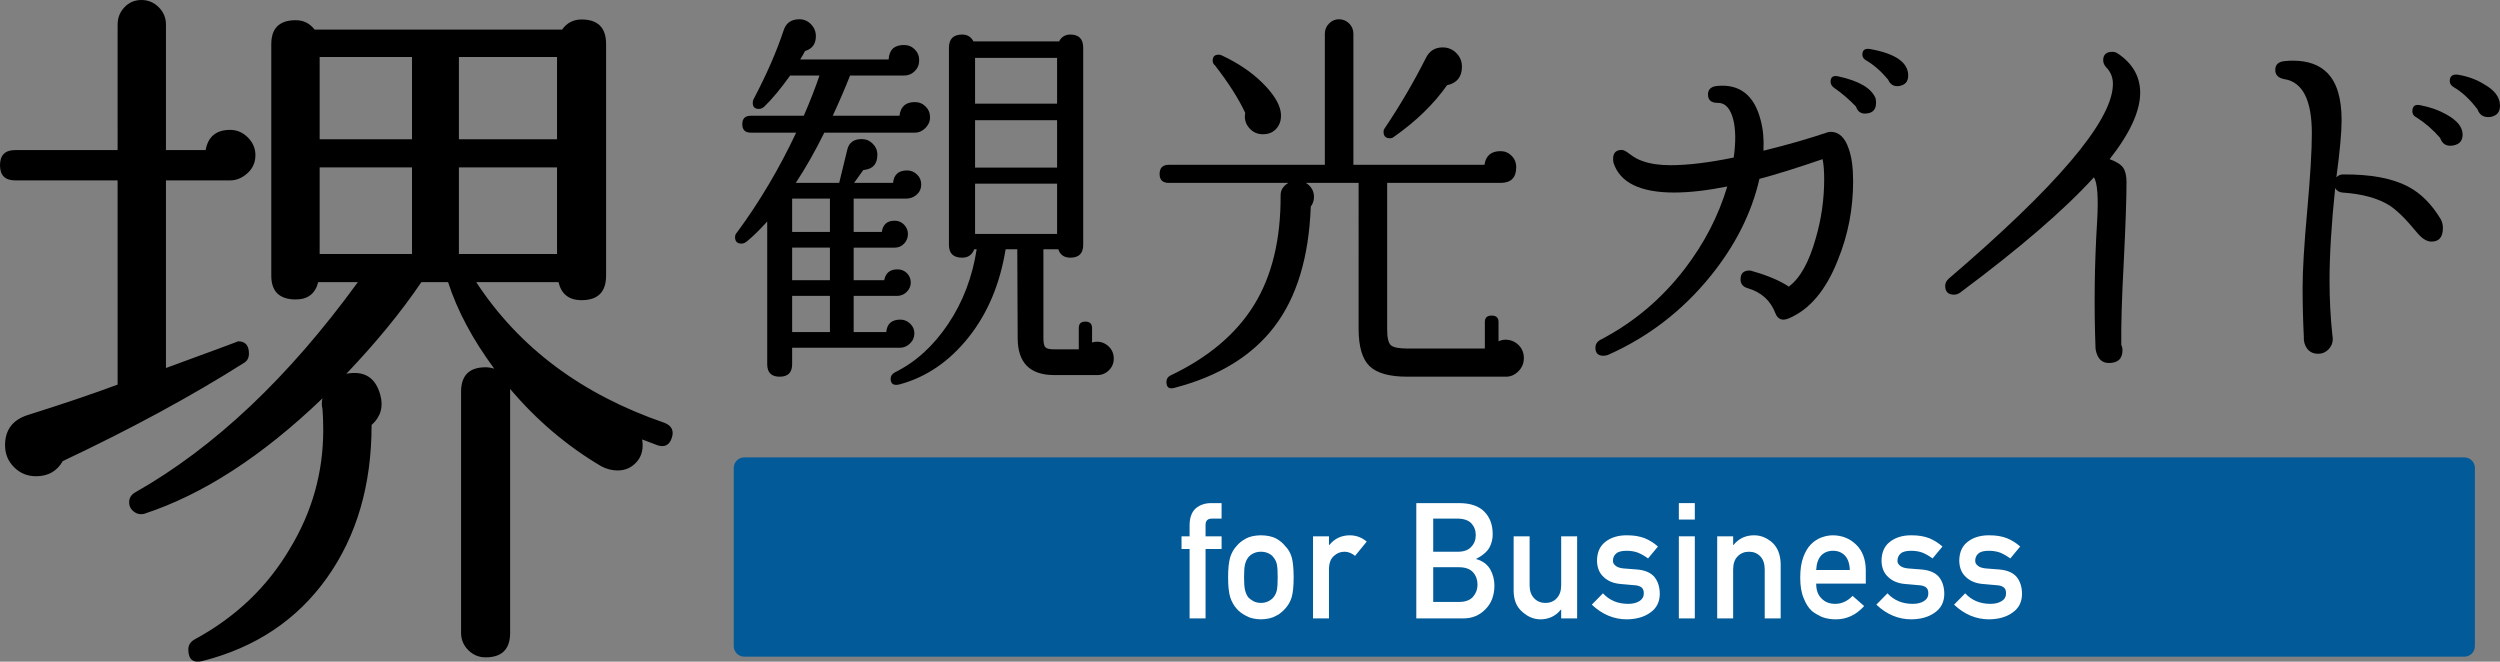 <?xml version="1.0" encoding="utf-8"?>
<!-- Generator: Adobe Illustrator 21.1.0, SVG Export Plug-In . SVG Version: 6.00 Build 0)  -->
<svg version="1.1" id="レイヤー_1" xmlns="http://www.w3.org/2000/svg" xmlns:xlink="http://www.w3.org/1999/xlink" x="0px"
	 y="0px" viewBox="0 0 476.704 126.163" style="enable-background:new 0 0 476.704 126.163;" xml:space="preserve">
<rect x="0" y="0" width="476.704" height="126.163" fill="#808080" stroke="none"/>
<style type="text/css">
	.st0{fill:#025A99;}
	.st1{fill:#FFFFFF;}
</style>
<g>
	<g>
		<path d="M177.342,22.379c0,0.767-0.295,1.444-0.882,2.031
			c-0.588,0.589-1.265,0.882-2.031,0.882h-17.249
			c-1.738,3.526-3.553,6.721-5.442,9.583h8.279l1.533-6.286
			c0.307-1.38,1.227-2.07,2.76-2.07c0.816,0,1.52,0.295,2.108,0.882
			c0.587,0.588,0.881,1.291,0.881,2.108c0,1.789-0.895,2.76-2.683,2.913
			L162.853,34.875h7.437c0.153-1.584,1.047-2.377,2.683-2.377
			c0.716,0,1.342,0.257,1.879,0.767c0.536,0.512,0.805,1.15,0.805,1.917
			s-0.281,1.406-0.844,1.916c-0.562,0.512-1.227,0.767-1.993,0.767h-10.042v6.363h5.366
			c0.203-1.431,1.021-2.146,2.453-2.146c0.715,0,1.315,0.256,1.802,0.767
			c0.484,0.512,0.728,1.1,0.728,1.763c0,0.717-0.243,1.33-0.728,1.841
			c-0.486,0.511-1.087,0.767-1.802,0.767h-7.819v6.209h5.826
			c0.255-1.38,1.099-2.069,2.529-2.069c0.716,0,1.315,0.243,1.802,0.728
			c0.485,0.486,0.729,1.087,0.729,1.802c0,0.665-0.257,1.253-0.767,1.764
			c-0.512,0.511-1.125,0.767-1.84,0.767h-8.279v6.899h6.209
			c0.153-1.584,1.047-2.377,2.684-2.377c0.715,0,1.342,0.257,1.878,0.767
			c0.537,0.512,0.805,1.125,0.805,1.841c0,0.766-0.281,1.418-0.843,1.953
			c-0.563,0.539-1.201,0.805-1.917,0.805H151.047v3.145
			c0,1.584-0.793,2.377-2.376,2.377c-1.585,0-2.377-0.793-2.377-2.377V42.234
			c-1.482,1.636-2.76,2.888-3.833,3.757c-0.358,0.307-0.716,0.46-1.073,0.46
			c-0.818,0-1.227-0.409-1.227-1.227c0-0.357,0.127-0.664,0.384-0.921
			c4.293-5.826,8.049-12.162,11.269-19.012h-8.662
			c-1.073,0-1.61-0.536-1.61-1.609s0.537-1.61,1.61-1.61h10.119
			c1.175-2.708,2.171-5.264,2.989-7.666h-5.596
			c-1.79,2.505-3.45,4.498-4.983,5.979c-0.307,0.256-0.64,0.383-0.996,0.383
			c-0.767,0-1.15-0.383-1.15-1.149c0-0.255,0.051-0.485,0.153-0.69
			c2.504-4.753,4.42-9.147,5.75-13.186c0.46-1.38,1.456-2.069,2.989-2.069
			c0.868,0,1.61,0.319,2.224,0.958c0.613,0.64,0.92,1.393,0.92,2.262
			c0,1.482-0.69,2.428-2.07,2.836c-0.256,0.512-0.562,1.048-0.92,1.61h16.865
			c0.103-1.84,1.073-2.76,2.913-2.76c0.817,0,1.507,0.281,2.07,0.843
			c0.562,0.563,0.843,1.253,0.843,2.07c0,0.818-0.281,1.508-0.843,2.069
			c-0.563,0.563-1.253,0.844-2.07,0.844h-10.272
			c-0.92,2.352-2.02,4.906-3.296,7.666h12.726
			c0.203-1.737,1.175-2.606,2.913-2.606c0.816,0,1.507,0.281,2.069,0.843
			C177.061,20.872,177.342,21.562,177.342,22.379z M158.253,44.228v-6.363h-7.206
			v6.363H158.253z M158.253,53.427v-6.209h-7.206v6.209H158.253z M158.253,63.316
			v-6.899h-7.206v6.899H158.253z M212.376,68.375c0,0.869-0.307,1.611-0.92,2.225
			s-1.354,0.92-2.224,0.92h-8.202c-4.651,0-6.977-2.352-6.977-7.055
			l-0.076-16.94h-2.224c-1.073,6.644-3.438,12.254-7.091,16.827
			c-3.654,4.574-8.012,7.551-13.071,8.93c-1.176,0.309-1.763-0.051-1.763-1.072
			c0-0.512,0.28-0.92,0.843-1.227c3.936-1.943,7.309-5.008,10.12-9.199
			c2.81-4.19,4.624-8.943,5.442-14.259h-0.46
			c-0.409,1.073-1.176,1.609-2.3,1.609c-1.687,0-2.529-0.816-2.529-2.453V9.116
			c0-1.687,0.843-2.529,2.529-2.529c0.971,0,1.687,0.435,2.146,1.303h16.329
			c0.46-0.868,1.175-1.303,2.146-1.303c1.635,0,2.453,0.843,2.453,2.529v37.564
			c0,1.637-0.818,2.453-2.453,2.453c-1.177,0-1.943-0.536-2.3-1.609h-2.837v16.94
			c0,0.922,0.127,1.51,0.384,1.766c0.255,0.254,0.816,0.383,1.687,0.383h4.676
			v-4.063c0-0.817,0.409-1.227,1.227-1.227c0.869,0,1.304,0.409,1.304,1.227v2.759
			c0.307-0.102,0.613-0.152,0.92-0.152c0.868,0,1.622,0.307,2.262,0.92
			C212.056,66.689,212.376,67.457,212.376,68.375z M201.566,19.772v-8.739h-15.639v8.739
			H201.566z M201.566,31.962v-9.046h-15.639v9.046H201.566z M201.566,44.61v-9.582
			h-15.639v9.582H201.566z"/>
		<path d="M290.571,68.301c0,0.969-0.346,1.801-1.035,2.49
			c-0.691,0.689-1.471,1.035-2.34,1.035h-18.857
			c-3.424,0-5.826-0.678-7.206-2.033c-1.38-1.354-2.07-3.717-2.07-7.09V34.875
			h-10.043c1.022,0.665,1.533,1.56,1.533,2.683c0,0.665-0.204,1.278-0.613,1.84
			c-0.357,9.66-2.671,17.288-6.938,22.884c-4.268,5.598-10.644,9.492-19.127,11.691
			c-0.972,0.254-1.456-0.129-1.456-1.15c0-0.562,0.255-0.971,0.767-1.227
			c7.206-3.424,12.521-7.908,15.945-13.454c3.423-5.545,5.109-12.534,5.06-20.967
			c0-0.92,0.485-1.687,1.456-2.3h-22.768c-1.177,0-1.764-0.562-1.764-1.687
			c0-1.176,0.587-1.764,1.764-1.764h29.744V6.434c0-0.767,0.269-1.419,0.805-1.955
			c0.537-0.537,1.162-0.805,1.878-0.805c0.767,0,1.419,0.268,1.955,0.805
			c0.537,0.536,0.805,1.188,0.805,1.955v24.991h24.992
			c0.256-1.736,1.275-2.606,3.066-2.606c0.816,0,1.52,0.295,2.107,0.882
			c0.588,0.588,0.883,1.316,0.883,2.185c0,1.993-0.996,2.99-2.99,2.99h-21.619
			v27.904c0,1.637,0.242,2.658,0.729,3.066c0.486,0.41,1.521,0.613,3.105,0.613
			h14.795v-5.06c0-0.816,0.434-1.227,1.305-1.227
			c0.867,0,1.301,0.41,1.301,1.227v3.679c0.461-0.203,0.895-0.305,1.305-0.305
			c0.969,0,1.801,0.332,2.492,0.996C290.226,66.434,290.571,67.277,290.571,68.301z
			 M244.19,21.229c0.203,1.228-0.014,2.262-0.651,3.105
			c-0.64,0.843-1.547,1.265-2.722,1.265c-1.073,0-1.955-0.408-2.646-1.227
			c-0.689-0.816-0.933-1.763-0.728-2.837c-1.227-2.656-3.144-5.673-5.75-9.046
			c-0.307-0.255-0.46-0.562-0.46-0.92c0-0.767,0.384-1.149,1.15-1.149
			c0.255,0,0.51,0.076,0.767,0.229c3.015,1.432,5.531,3.144,7.551,5.137
			C242.721,17.779,243.884,19.594,244.19,21.229z M278.765,12.72
			c0,1.942-0.947,3.118-2.838,3.526c-2.555,3.629-5.953,6.926-10.195,9.89
			c-0.203,0.153-0.434,0.229-0.689,0.229c-0.818,0-1.227-0.408-1.227-1.227
			c0-0.255,0.076-0.485,0.23-0.689c2.912-4.344,5.52-8.79,7.818-13.34
			c0.664-1.38,1.738-2.069,3.221-2.069c1.021,0,1.889,0.357,2.607,1.073
			C278.407,10.829,278.765,11.698,278.765,12.72z"/>
		<path d="M352.513,28.358c0.562,1.533,0.844,3.604,0.844,6.21
			c0,5.265-0.973,10.272-2.914,15.025c-2.25,5.725-5.367,9.43-9.352,11.116
			c-1.227,0.512-2.07,0.205-2.531-0.92c-0.918-2.453-2.684-4.063-5.289-4.83
			c-0.92-0.255-1.379-0.816-1.379-1.687c0-1.123,0.561-1.687,1.686-1.687
			c0.203,0,0.434,0.052,0.689,0.153c2.863,0.818,5.137,1.79,6.824,2.913
			c2.145-1.583,3.857-4.649,5.137-9.199c1.072-3.68,1.609-7.437,1.609-11.27
			c0-1.635-0.104-2.913-0.309-3.833c-4.906,1.687-8.918,2.939-12.035,3.757
			c-1.482,6.491-4.574,12.649-9.275,18.476c-5.365,6.645-11.908,11.678-19.625,15.104
			c-0.307,0.102-0.588,0.152-0.844,0.152c-1.021,0-1.533-0.512-1.533-1.535
			c0-0.662,0.332-1.174,0.996-1.531c6.287-3.271,11.627-7.769,16.023-13.493
			c3.73-4.854,6.438-10.093,8.125-15.716c-3.883,0.767-7.258,1.15-10.119,1.15
			c-6.49,0-10.35-1.891-11.576-5.673c-0.051-0.256-0.076-0.511-0.076-0.767
			c0-1.124,0.561-1.687,1.686-1.687c0.309,0,0.793,0.256,1.457,0.767
			c0.869,0.664,1.711,1.124,2.531,1.38c1.43,0.511,3.191,0.767,5.289,0.767
			c3.27,0,7.281-0.485,12.035-1.457c0.41-2.913,0.383-5.314-0.076-7.206
			c-0.564-2.197-1.561-3.271-2.99-3.22c-1.227,0-1.84-0.537-1.84-1.61
			c0-0.92,0.537-1.456,1.609-1.609c4.395-0.46,7.207,1.713,8.434,6.517
			c0.461,1.687,0.639,3.629,0.535,5.826c4.551-1.124,8.562-2.273,12.037-3.45
			c0.256-0.102,0.51-0.153,0.768-0.153
			C350.646,25.139,351.796,26.212,352.513,28.358z M357.649,18.775
			c0.051,0.307,0.076,0.589,0.076,0.844c0,1.176-0.537,1.84-1.611,1.993
			c-1.125,0.205-1.865-0.23-2.223-1.304c-1.328-1.38-2.734-2.58-4.215-3.603
			c-0.41-0.307-0.613-0.69-0.613-1.15c0-0.868,0.484-1.2,1.457-0.996
			C354.505,15.429,356.882,16.834,357.649,18.775z M363.858,14.406
			c0,1.125-0.564,1.789-1.686,1.993c-1.023,0.153-1.738-0.255-2.148-1.227
			c-1.328-1.584-2.734-2.811-4.215-3.68c-0.461-0.256-0.691-0.613-0.691-1.073
			c0-0.869,0.484-1.227,1.457-1.073C361.431,10.216,363.858,11.902,363.858,14.406z"/>
		<path d="M408.091,17.396c0.102,3.578-1.84,7.896-5.824,12.956
			c1.277,0.46,2.133,0.997,2.566,1.61s0.652,1.533,0.652,2.76
			c0,3.169-0.18,8.331-0.535,15.485c-0.359,6.645-0.512,11.832-0.461,15.562
			c0.152,0.307,0.23,0.641,0.23,0.996c0,1.637-0.871,2.453-2.607,2.453
			c-1.381,0-2.225-0.895-2.529-2.684c-0.309-8.125-0.205-16.251,0.305-24.378
			c0.258-4.496,0.051-7.282-0.613-8.355c-5.621,6.185-14.131,13.519-25.527,22.002
			c-0.357,0.256-0.742,0.383-1.148,0.383c-1.125,0-1.688-0.562-1.688-1.687
			c0-0.51,0.23-0.97,0.691-1.38c20.492-17.529,30.918-29.77,31.277-36.721
			c0.102-1.431-0.334-2.632-1.305-3.604c-0.357-0.408-0.535-0.843-0.535-1.303
			c0-1.073,0.586-1.61,1.762-1.61c0.357,0,0.691,0.104,0.996,0.307
			C406.56,12.029,407.989,14.433,408.091,17.396z"/>
		<path d="M465.435,41.851c0.254,0.512,0.383,1.049,0.383,1.61
			c0,1.789-0.766,2.658-2.299,2.606c-0.869-0.05-1.764-0.639-2.684-1.764
			c-2.045-2.503-3.783-4.216-5.213-5.136c-2.199-1.38-5.188-2.197-8.969-2.453
			c-0.613-0.051-1.074-0.332-1.381-0.844c-0.717,6.899-1.072,12.777-1.072,17.633
			c0,3.526,0.178,6.976,0.535,10.348c0.051,0.258,0.078,0.539,0.078,0.844
			c0,0.717-0.27,1.355-0.805,1.918c-0.537,0.562-1.189,0.844-1.957,0.844
			c-0.918,0-1.621-0.32-2.105-0.959c-0.488-0.639-0.703-1.42-0.652-2.338
			c-0.154-3.117-0.23-6.235-0.23-9.354c0-3.27,0.293-8.164,0.883-14.681
			c0.586-6.516,0.879-11.409,0.879-14.681c0-6.337-1.736-9.786-5.211-10.35
			c-1.176-0.203-1.764-0.791-1.764-1.763c0-1.021,0.613-1.584,1.84-1.687
			c0.51-0.051,1.021-0.077,1.533-0.077c2.861,0,5.059,0.793,6.594,2.377
			c1.787,1.84,2.682,4.829,2.682,8.97c0,2.351-0.334,5.979-0.996,10.886
			c0.357-0.357,0.768-0.537,1.227-0.537c5.264-0.05,9.404,0.717,12.42,2.3
			C461.603,36.843,463.696,38.938,465.435,41.851z M469.575,25.676
			c0,1.176-0.613,1.866-1.84,2.069c-1.227,0.205-2.047-0.28-2.453-1.456
			c-1.381-1.584-2.889-2.887-4.523-3.91c-0.512-0.255-0.766-0.639-0.766-1.15
			c0-1.021,0.535-1.404,1.609-1.149c1.84,0.358,3.473,0.946,4.906,1.763
			C468.552,22.967,469.575,24.245,469.575,25.676z M476.704,20.155
			c0,1.227-0.613,1.943-1.84,2.147c-1.227,0.153-2.045-0.332-2.453-1.457
			c-1.432-1.891-2.939-3.297-4.523-4.217c-0.512-0.307-0.766-0.689-0.766-1.149
			c0-0.971,0.535-1.38,1.609-1.227c1.84,0.307,3.5,0.92,4.982,1.84
			C475.708,17.218,476.704,18.572,476.704,20.155z"/>
	</g>
	<path class="st0" d="M469.915,125.215h-328c-1.1,0-2-0.9-2-2v-34c0-1.1,0.9-2,2-2h328
		c1.1,0,2,0.9,2,2v34C471.915,124.315,471.015,125.215,469.915,125.215z"/>
	<g>
		<path class="st1" d="M226.833,104.678h-1.537v-2.412h1.537v-2.066
			c0-1.486,0.399-2.582,1.197-3.285c0.778-0.654,1.756-0.98,2.934-0.98h1.971
			v2.953h-1.741c-0.918-0.029-1.357,0.404-1.317,1.305v2.074h3.059v2.412h-3.059
			v13.24h-3.043V104.678z"/>
		<path class="st1" d="M234.177,110.078c0-1.652,0.132-2.922,0.395-3.809
			c0.272-0.865,0.691-1.596,1.256-2.189c0.419-0.52,1.003-0.986,1.753-1.395
			c0.74-0.391,1.689-0.596,2.849-0.615c1.197,0.02,2.166,0.227,2.906,0.617
			c0.73,0.414,1.295,0.881,1.694,1.402c0.602,0.594,1.028,1.324,1.281,2.188
			c0.242,0.885,0.364,2.152,0.364,3.801s-0.122,2.904-0.365,3.77
			c-0.253,0.863-0.682,1.613-1.285,2.246c-0.194,0.23-0.433,0.457-0.715,0.68
			c-0.254,0.25-0.579,0.465-0.979,0.646c-0.74,0.432-1.708,0.658-2.905,0.678
			c-1.158-0.02-2.107-0.246-2.848-0.678c-0.749-0.393-1.333-0.834-1.752-1.326
			c-0.564-0.633-0.982-1.383-1.255-2.246
			C234.309,112.982,234.177,111.727,234.177,110.078z M243.631,110.107
			c0-1.119-0.048-1.936-0.146-2.451c-0.098-0.494-0.298-0.928-0.601-1.301
			c-0.225-0.354-0.556-0.631-0.995-0.832c-0.42-0.211-0.908-0.318-1.464-0.318
			c-0.518,0-0.995,0.107-1.435,0.318c-0.42,0.201-0.761,0.479-1.024,0.832
			c-0.264,0.373-0.454,0.807-0.571,1.301c-0.117,0.516-0.176,1.32-0.176,2.422
			c0,1.088,0.059,1.885,0.176,2.391c0.117,0.514,0.308,0.967,0.571,1.359
			c0.264,0.305,0.604,0.57,1.024,0.803c0.439,0.221,0.917,0.334,1.435,0.334
			c0.556,0,1.044-0.113,1.464-0.334c0.439-0.232,0.771-0.498,0.995-0.803
			c0.303-0.393,0.503-0.846,0.601-1.359
			C243.583,111.963,243.631,111.176,243.631,110.107z"/>
		<path class="st1" d="M250.371,102.266h3.043v1.66h0.063
			c1.004-1.238,2.318-1.855,3.945-1.855c1.218,0.02,2.279,0.422,3.186,1.203
			l-2.223,2.719c-0.644-0.523-1.312-0.787-2.003-0.787
			c-0.78,0-1.448,0.262-2.003,0.785c-0.624,0.514-0.946,1.344-0.966,2.49v9.438
			h-3.043V102.266z"/>
		<path class="st1" d="M270.063,95.934h8.254c2.094,0.02,3.666,0.562,4.717,1.629
			c1.062,1.074,1.594,2.496,1.594,4.266c0.02,0.906-0.189,1.77-0.629,2.594
			c-0.223,0.393-0.545,0.766-0.963,1.117c-0.42,0.371-0.936,0.707-1.549,1.01
			v0.061c1.162,0.312,2.041,0.939,2.637,1.885
			c0.557,0.975,0.836,2.035,0.836,3.182c-0.02,1.898-0.596,3.402-1.727,4.508
			c-1.119,1.156-2.518,1.734-4.195,1.734h-8.975V95.934z M273.288,98.887v6.32h4.662
			c1.18,0,2.047-0.316,2.604-0.953c0.564-0.586,0.848-1.324,0.848-2.215
			c0-0.889-0.283-1.641-0.848-2.258c-0.557-0.574-1.424-0.875-2.604-0.895H273.288z
			 M273.288,108.16v6.623h4.977c1.201-0.021,2.08-0.357,2.637-1.014
			c0.555-0.645,0.834-1.41,0.834-2.297c0-0.908-0.279-1.684-0.834-2.328
			c-0.557-0.637-1.436-0.965-2.637-0.984H273.288z"/>
		<path class="st1" d="M288.626,102.266h3.043v9.332c0,1.057,0.287,1.883,0.861,2.477
			c0.564,0.594,1.285,0.891,2.162,0.891s1.594-0.297,2.148-0.891
			c0.564-0.594,0.848-1.42,0.848-2.477v-9.332h3.043v15.652h-3.043v-1.674h-0.059
			c-1.002,1.236-2.311,1.854-3.926,1.854c-1.256-0.02-2.389-0.49-3.4-1.414
			c-1.1-0.902-1.658-2.236-1.678-4.004V102.266z"/>
		<path class="st1" d="M305.655,113.137c1.238,1.34,2.84,2.008,4.803,2.008
			c0.879,0,1.596-0.176,2.152-0.527s0.836-0.844,0.836-1.477
			c0-0.564-0.166-0.957-0.498-1.178c-0.342-0.232-0.795-0.357-1.361-0.377
			l-2.693-0.242c-1.277-0.121-2.316-0.562-3.115-1.326
			c-0.82-0.744-1.24-1.783-1.26-3.123c0.02-1.607,0.57-2.812,1.652-3.617
			c1.053-0.805,2.387-1.207,4.004-1.207c0.703,0,1.33,0.045,1.887,0.137
			c0.555,0.1,1.076,0.24,1.564,0.422c0.934,0.391,1.773,0.918,2.514,1.582
			l-1.889,2.273c-0.586-0.436-1.205-0.795-1.859-1.08
			c-0.643-0.252-1.385-0.381-2.225-0.381c-0.955,0-1.625,0.176-2.004,0.529
			c-0.4,0.354-0.602,0.807-0.602,1.357c-0.02,0.354,0.131,0.66,0.453,0.922
			c0.293,0.293,0.811,0.479,1.553,0.559l2.516,0.195
			c1.582,0.121,2.723,0.615,3.426,1.48c0.652,0.846,0.98,1.918,0.98,3.215
			c-0.02,1.521-0.619,2.695-1.797,3.52c-1.17,0.846-2.664,1.277-4.486,1.297
			c-2.475,0-4.699-0.934-6.676-2.801L305.655,113.137z"/>
		<path class="st1" d="M320.126,95.934h3.043v3.135h-3.043V95.934z M320.126,102.266h3.043
			v15.652h-3.043V102.266z"/>
		<path class="st1" d="M327.438,102.266h3.043v1.66h0.059
			c1.002-1.238,2.314-1.855,3.939-1.855c1.256,0,2.402,0.457,3.443,1.371
			c1.031,0.926,1.572,2.283,1.621,4.072v10.404h-3.043v-9.332
			c0-1.096-0.283-1.93-0.848-2.504c-0.555-0.586-1.271-0.877-2.148-0.877
			s-1.598,0.291-2.162,0.877c-0.574,0.574-0.861,1.408-0.861,2.504v9.332h-3.043
			V102.266z"/>
		<path class="st1" d="M346.313,111.281c0,1.258,0.352,2.215,1.053,2.867
			c0.652,0.664,1.51,0.996,2.572,0.996c1.238,0,2.344-0.508,3.318-1.523
			l2.205,1.945c-1.547,1.709-3.367,2.553-5.459,2.531
			c-0.799,0-1.578-0.119-2.338-0.359c-0.379-0.133-0.748-0.309-1.109-0.529
			c-0.379-0.189-0.734-0.428-1.064-0.709c-0.643-0.582-1.164-1.396-1.562-2.441
			c-0.439-1.006-0.658-2.312-0.658-3.922c0-1.547,0.189-2.834,0.57-3.859
			c0.379-1.047,0.865-1.871,1.459-2.473c0.604-0.613,1.281-1.055,2.029-1.328
			c0.74-0.27,1.471-0.406,2.191-0.406c1.732,0.02,3.197,0.609,4.395,1.766
			c1.217,1.176,1.834,2.793,1.854,4.855v2.59H346.313z M352.726,108.691
			c-0.039-1.223-0.355-2.146-0.951-2.773c-0.586-0.596-1.338-0.895-2.254-0.895
			c-0.918,0-1.67,0.299-2.256,0.895c-0.574,0.627-0.893,1.551-0.951,2.773
			H352.726z"/>
		<path class="st1" d="M359.907,113.137c1.24,1.34,2.842,2.008,4.805,2.008
			c0.877,0,1.596-0.176,2.152-0.527s0.834-0.844,0.834-1.477
			c0-0.564-0.166-0.957-0.498-1.178c-0.342-0.232-0.795-0.357-1.359-0.377
			l-2.693-0.242c-1.277-0.121-2.316-0.562-3.117-1.326
			c-0.82-0.744-1.238-1.783-1.258-3.123c0.02-1.607,0.57-2.812,1.65-3.617
			c1.053-0.805,2.389-1.207,4.006-1.207c0.701,0,1.33,0.045,1.885,0.137
			c0.557,0.1,1.078,0.24,1.564,0.422c0.936,0.391,1.773,0.918,2.514,1.582
			l-1.887,2.273c-0.586-0.436-1.207-0.795-1.859-1.08
			c-0.645-0.252-1.387-0.381-2.225-0.381c-0.957,0-1.625,0.176-2.006,0.529
			c-0.4,0.354-0.6,0.807-0.6,1.357c-0.021,0.354,0.131,0.66,0.453,0.922
			c0.293,0.293,0.811,0.479,1.551,0.559l2.518,0.195
			c1.58,0.121,2.723,0.615,3.424,1.48c0.654,0.846,0.98,1.918,0.98,3.215
			c-0.02,1.521-0.617,2.695-1.797,3.52c-1.168,0.846-2.664,1.277-4.484,1.297
			c-2.475,0-4.701-0.934-6.678-2.801L359.907,113.137z"/>
		<path class="st1" d="M374.729,113.137c1.24,1.34,2.842,2.008,4.805,2.008
			c0.877,0,1.596-0.176,2.152-0.527s0.834-0.844,0.834-1.477
			c0-0.564-0.166-0.957-0.498-1.178c-0.342-0.232-0.795-0.357-1.359-0.377
			l-2.693-0.242c-1.277-0.121-2.316-0.562-3.117-1.326
			c-0.82-0.744-1.238-1.783-1.258-3.123c0.02-1.607,0.57-2.812,1.65-3.617
			c1.053-0.805,2.389-1.207,4.006-1.207c0.701,0,1.33,0.045,1.885,0.137
			c0.557,0.1,1.078,0.24,1.564,0.422c0.936,0.391,1.773,0.918,2.514,1.582
			l-1.887,2.273c-0.586-0.436-1.207-0.795-1.859-1.08
			c-0.645-0.252-1.387-0.381-2.225-0.381c-0.957,0-1.625,0.176-2.006,0.529
			c-0.4,0.354-0.6,0.807-0.6,1.357c-0.021,0.354,0.131,0.66,0.453,0.922
			c0.293,0.293,0.811,0.479,1.551,0.559l2.518,0.195
			c1.58,0.121,2.723,0.615,3.424,1.48c0.654,0.846,0.98,1.918,0.98,3.215
			c-0.02,1.521-0.617,2.695-1.797,3.52c-1.168,0.846-2.664,1.277-4.484,1.297
			c-2.475,0-4.701-0.934-6.678-2.801L374.729,113.137z"/>
	</g>
	<g>
		<path d="M48.705,29.582c0,1.376-0.505,2.523-1.513,3.439
			c-1.011,0.918-2.111,1.376-3.303,1.376H31.645V70.172
			c9.264-3.395,13.85-5.092,13.759-5.092c1.376,0,2.063,0.779,2.063,2.338
			c0,0.826-0.322,1.424-0.963,1.789c-9.998,6.33-21.511,12.568-34.534,18.713
			c-1.101,1.926-2.799,2.889-5.091,2.889c-1.651,0-3.051-0.57-4.196-1.719
			c-1.148-1.146-1.72-2.547-1.72-4.197c0-2.936,1.466-4.861,4.402-5.779
			c6.694-2.109,12.383-4.035,17.062-5.777V34.397H2.889
			C0.963,34.397,0,33.435,0,31.508c0-1.926,0.963-2.889,2.889-2.889h19.538V4.679
			c0-1.284,0.434-2.385,1.307-3.303C24.604,0.461,25.681,0,26.967,0
			C28.25,0,29.351,0.461,30.269,1.376c0.916,0.918,1.376,2.019,1.376,3.303v23.94
			h7.567c0.458-2.567,2.017-3.853,4.678-3.853c1.284,0,2.408,0.481,3.371,1.444
			S48.705,28.299,48.705,29.582z M128.094,83.516
			c-0.46,1.377-1.376,1.836-2.752,1.377c-1.011-0.365-1.974-0.732-2.89-1.1
			c0.275,1.742-0.068,3.164-1.031,4.266c-0.964,1.1-2.181,1.648-3.646,1.648
			c-1.101,0-2.156-0.273-3.164-0.824C108.096,85.031,102.317,80.125,97.273,74.16v46.506
			c0,3.117-1.561,4.678-4.678,4.678c-1.285,0-2.386-0.461-3.302-1.375
			c-0.918-0.918-1.376-2.02-1.376-3.303V74.711c0-3.117,1.559-4.678,4.678-4.678
			c0.551,0,1.101,0.092,1.651,0.275c-4.128-5.594-7.064-11.098-8.806-16.511h-5.091
			c-3.853,5.688-8.623,11.511-14.309,17.474c3.392-0.641,5.548,0.688,6.466,3.99
			c0.641,2.293,0.091,4.219-1.65,5.777c0,11.469-2.845,21.189-8.53,29.17
			c-5.688,7.98-13.576,13.254-23.665,15.822
			c-1.836,0.457-2.752-0.273-2.752-2.201c0-0.826,0.412-1.467,1.238-1.926
			c7.795-4.221,13.849-9.998,18.161-17.336c4.218-6.971,6.329-14.492,6.329-22.564
			c0-1.375-0.047-2.705-0.138-3.99c-0.185-0.732-0.185-1.422,0-2.064
			c-11.467,11.008-22.794,18.348-33.984,22.016c-0.734,0.184-1.399,0.047-1.994-0.414
			c-0.598-0.457-0.895-1.055-0.895-1.789c0-0.824,0.412-1.465,1.238-1.926
			c15.042-8.531,29.168-21.877,42.377-40.038h-7.567
			c-0.551,2.201-1.974,3.302-4.266,3.302c-3.119,0-4.678-1.514-4.678-4.54V8.394
			c0-3.027,1.559-4.541,4.678-4.541c1.467,0,2.659,0.598,3.577,1.789h47.193
			c0.915-1.283,2.153-1.927,3.715-1.927c3.117,0,4.678,1.562,4.678,4.679v44.166
			c0,3.119-1.561,4.678-4.678,4.678c-2.387,0-3.853-1.146-4.403-3.439H90.808
			c8.162,12.476,20.133,21.419,35.91,26.831
			C128.094,81.178,128.552,82.141,128.094,83.516z M78.562,26.555V10.87H60.951v15.685H78.562
			z M78.562,48.432V31.921H60.951v16.511H78.562z M106.217,26.555V10.87H87.505v15.685
			H106.217z M106.217,48.432V31.921H87.505v16.511H106.217z"/>
	</g>
</g>
</svg>
